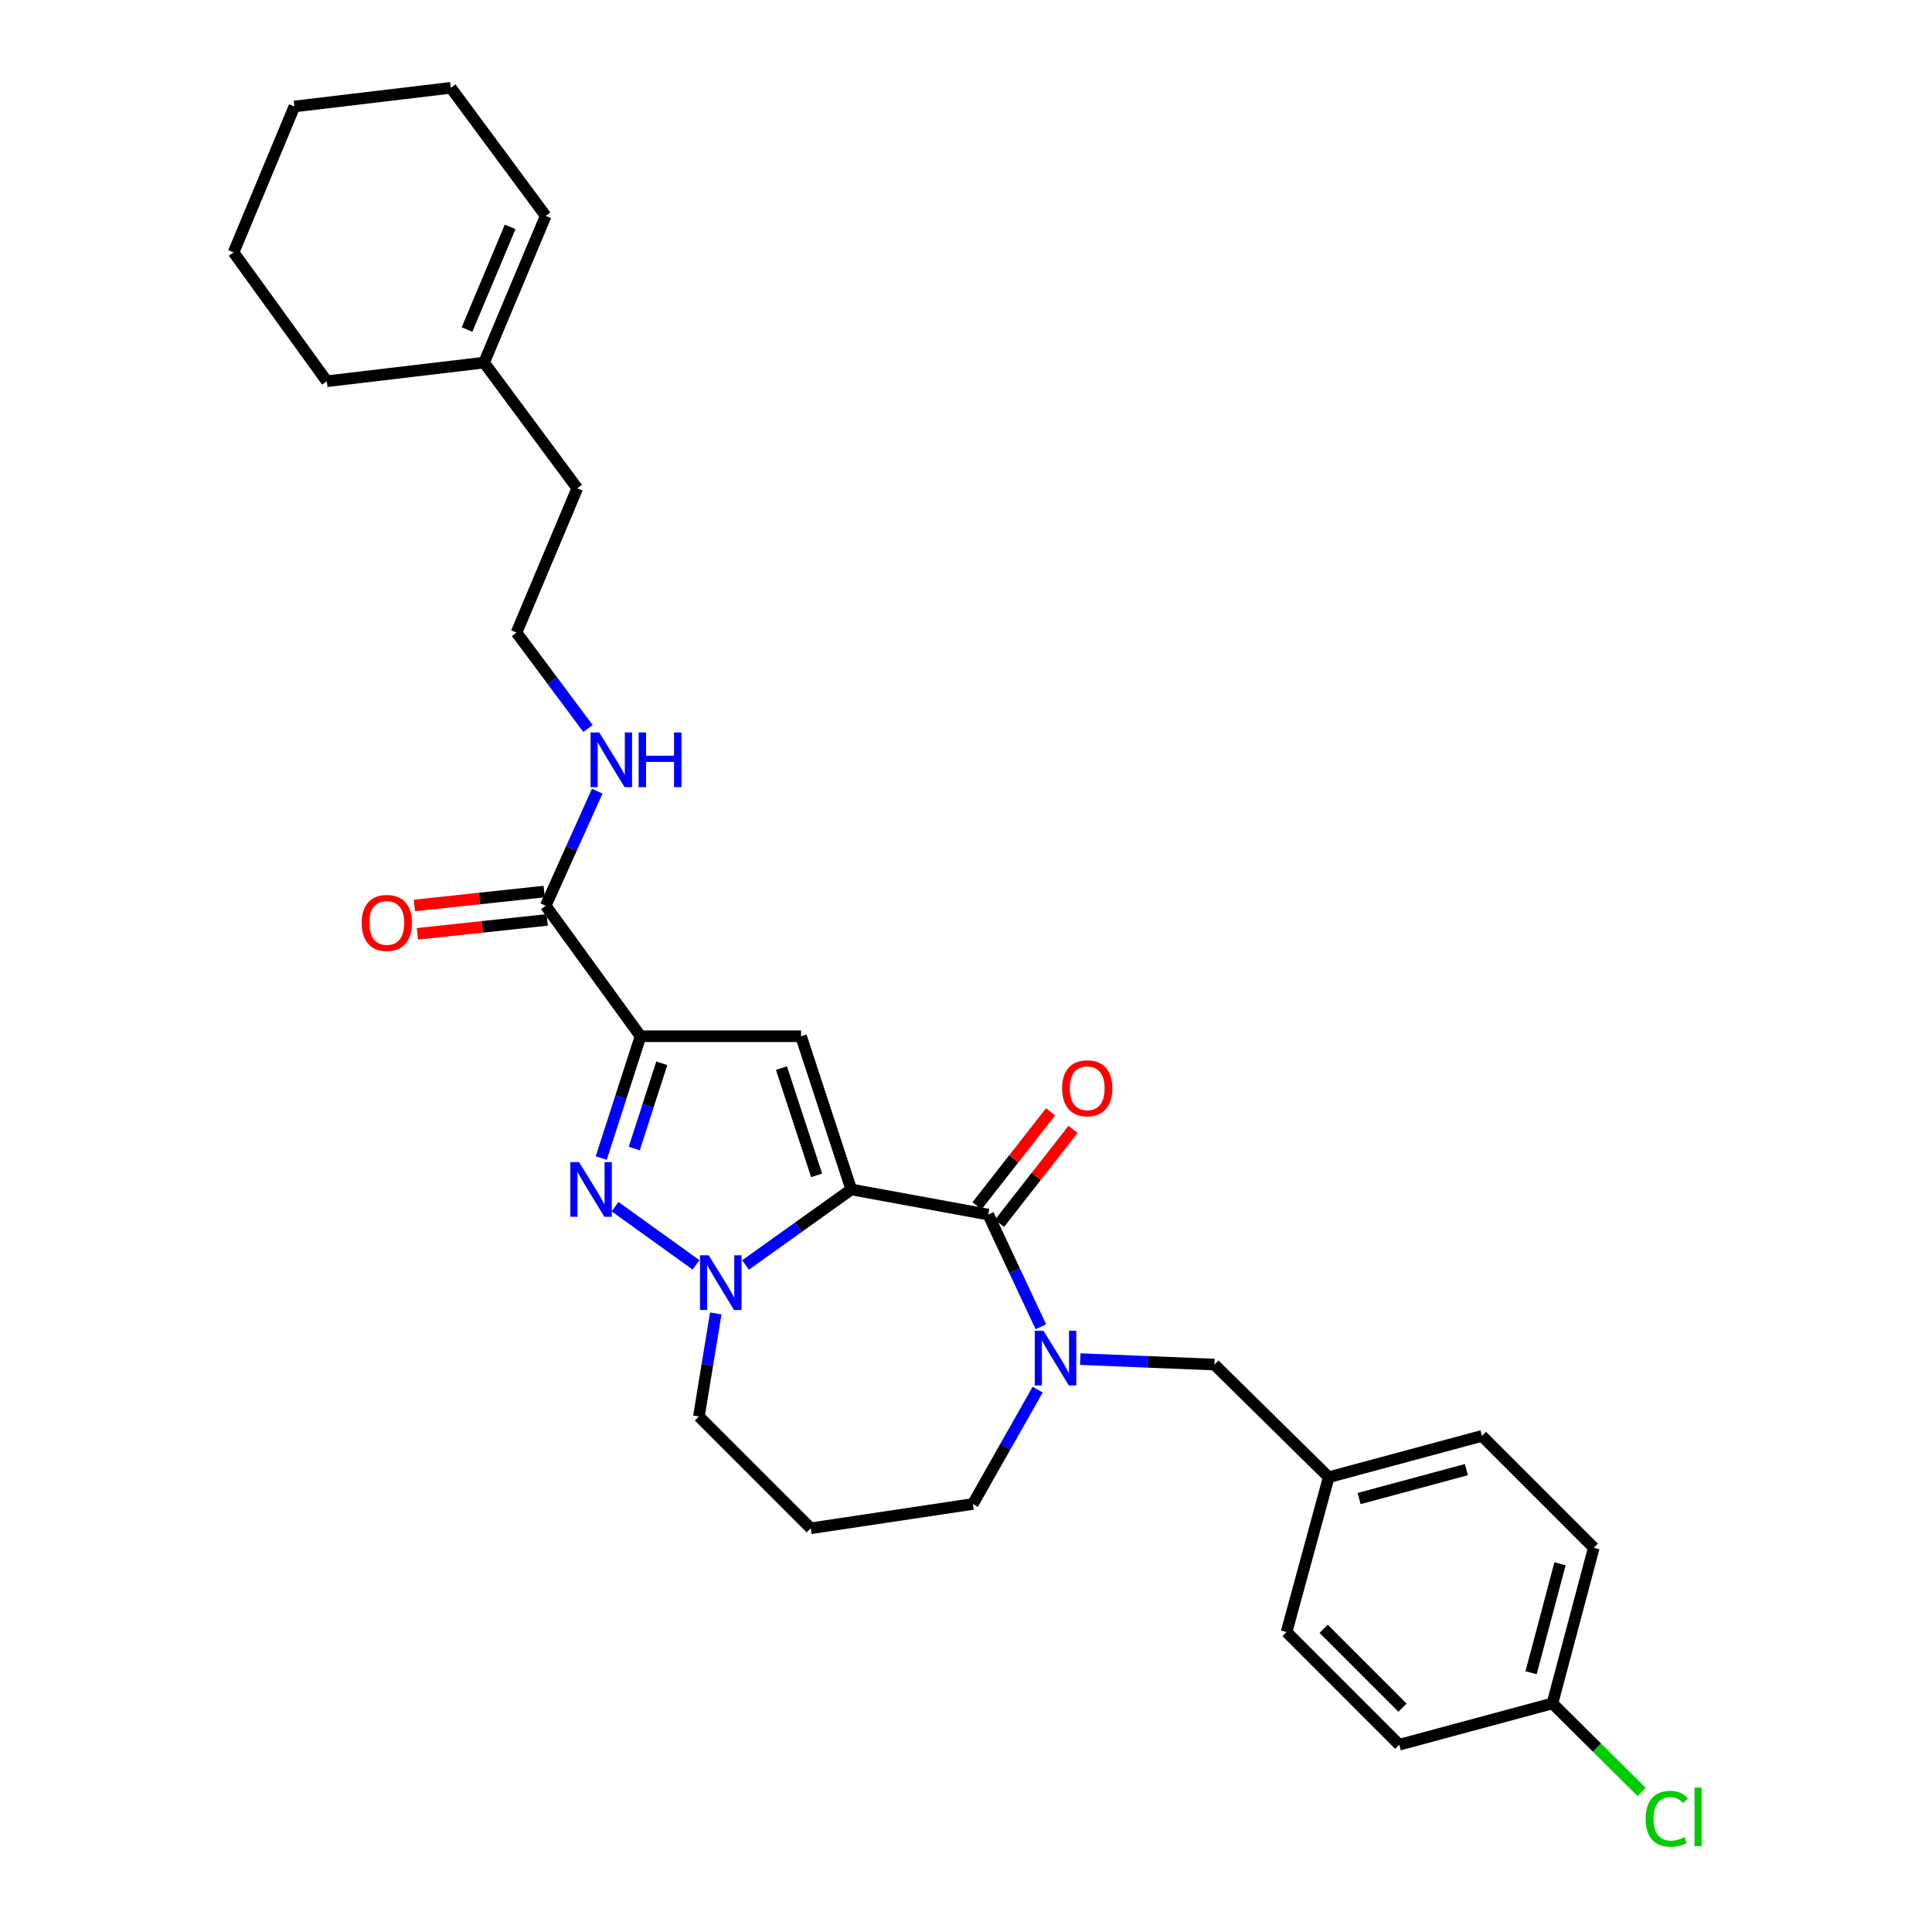 <?xml version='1.0' encoding='iso-8859-1'?>
<svg version='1.1' baseProfile='full'
              xmlns='http://www.w3.org/2000/svg'
                      xmlns:rdkit='http://www.rdkit.org/xml'
                      xmlns:xlink='http://www.w3.org/1999/xlink'
                  xml:space='preserve'
width='1000px' height='1000px' viewBox='0 0 1000 1000'>
<!-- END OF HEADER -->
<rect style='opacity:1.0;fill:#FFFFFF;stroke:none' width='1000' height='1000' x='0' y='0'> </rect>
<path class='bond-1' d='M 440.618,615.657 L 414.608,536.356' style='fill:none;fill-rule:evenodd;stroke:#000000;stroke-width:6px;stroke-linecap:butt;stroke-linejoin:miter;stroke-opacity:1' />
<path class='bond-1' d='M 422.692,608.362 L 404.485,552.851' style='fill:none;fill-rule:evenodd;stroke:#000000;stroke-width:6px;stroke-linecap:butt;stroke-linejoin:miter;stroke-opacity:1' />
<path class='bond-2' d='M 440.618,615.657 L 413.251,635.205' style='fill:none;fill-rule:evenodd;stroke:#000000;stroke-width:6px;stroke-linecap:butt;stroke-linejoin:miter;stroke-opacity:1' />
<path class='bond-2' d='M 413.251,635.205 L 385.883,654.752' style='fill:none;fill-rule:evenodd;stroke:#0000FF;stroke-width:6px;stroke-linecap:butt;stroke-linejoin:miter;stroke-opacity:1' />
<path class='bond-4' d='M 440.618,615.657 L 511.523,628.662' style='fill:none;fill-rule:evenodd;stroke:#000000;stroke-width:6px;stroke-linecap:butt;stroke-linejoin:miter;stroke-opacity:1' />
<path class='bond-0' d='M 331.544,536.356 L 414.608,536.356' style='fill:none;fill-rule:evenodd;stroke:#000000;stroke-width:6px;stroke-linecap:butt;stroke-linejoin:miter;stroke-opacity:1' />
<path class='bond-6' d='M 331.544,536.356 L 282.451,468.806' style='fill:none;fill-rule:evenodd;stroke:#000000;stroke-width:6px;stroke-linecap:butt;stroke-linejoin:miter;stroke-opacity:1' />
<path class='bond-29' d='M 331.544,536.356 L 321.365,567.885' style='fill:none;fill-rule:evenodd;stroke:#000000;stroke-width:6px;stroke-linecap:butt;stroke-linejoin:miter;stroke-opacity:1' />
<path class='bond-29' d='M 321.365,567.885 L 311.187,599.414' style='fill:none;fill-rule:evenodd;stroke:#0000FF;stroke-width:6px;stroke-linecap:butt;stroke-linejoin:miter;stroke-opacity:1' />
<path class='bond-29' d='M 342.536,550.349 L 335.411,572.42' style='fill:none;fill-rule:evenodd;stroke:#000000;stroke-width:6px;stroke-linecap:butt;stroke-linejoin:miter;stroke-opacity:1' />
<path class='bond-29' d='M 335.411,572.42 L 328.287,594.49' style='fill:none;fill-rule:evenodd;stroke:#0000FF;stroke-width:6px;stroke-linecap:butt;stroke-linejoin:miter;stroke-opacity:1' />
<path class='bond-3' d='M 360.261,654.7 L 318.356,624.579' style='fill:none;fill-rule:evenodd;stroke:#0000FF;stroke-width:6px;stroke-linecap:butt;stroke-linejoin:miter;stroke-opacity:1' />
<path class='bond-13' d='M 370.467,679.82 L 366.11,706.486' style='fill:none;fill-rule:evenodd;stroke:#0000FF;stroke-width:6px;stroke-linecap:butt;stroke-linejoin:miter;stroke-opacity:1' />
<path class='bond-13' d='M 366.11,706.486 L 361.752,733.153' style='fill:none;fill-rule:evenodd;stroke:#000000;stroke-width:6px;stroke-linecap:butt;stroke-linejoin:miter;stroke-opacity:1' />
<path class='bond-5' d='M 511.523,628.662 L 525.132,657.698' style='fill:none;fill-rule:evenodd;stroke:#000000;stroke-width:6px;stroke-linecap:butt;stroke-linejoin:miter;stroke-opacity:1' />
<path class='bond-5' d='M 525.132,657.698 L 538.741,686.734' style='fill:none;fill-rule:evenodd;stroke:#0000FF;stroke-width:6px;stroke-linecap:butt;stroke-linejoin:miter;stroke-opacity:1' />
<path class='bond-8' d='M 517.335,633.21 L 536.352,608.903' style='fill:none;fill-rule:evenodd;stroke:#000000;stroke-width:6px;stroke-linecap:butt;stroke-linejoin:miter;stroke-opacity:1' />
<path class='bond-8' d='M 536.352,608.903 L 555.37,584.596' style='fill:none;fill-rule:evenodd;stroke:#FF0000;stroke-width:6px;stroke-linecap:butt;stroke-linejoin:miter;stroke-opacity:1' />
<path class='bond-8' d='M 505.71,624.115 L 524.728,599.808' style='fill:none;fill-rule:evenodd;stroke:#000000;stroke-width:6px;stroke-linecap:butt;stroke-linejoin:miter;stroke-opacity:1' />
<path class='bond-8' d='M 524.728,599.808 L 543.745,575.501' style='fill:none;fill-rule:evenodd;stroke:#FF0000;stroke-width:6px;stroke-linecap:butt;stroke-linejoin:miter;stroke-opacity:1' />
<path class='bond-7' d='M 559.137,703.468 L 593.856,704.888' style='fill:none;fill-rule:evenodd;stroke:#0000FF;stroke-width:6px;stroke-linecap:butt;stroke-linejoin:miter;stroke-opacity:1' />
<path class='bond-7' d='M 593.856,704.888 L 628.576,706.307' style='fill:none;fill-rule:evenodd;stroke:#000000;stroke-width:6px;stroke-linecap:butt;stroke-linejoin:miter;stroke-opacity:1' />
<path class='bond-14' d='M 537.088,719.275 L 520.324,748.866' style='fill:none;fill-rule:evenodd;stroke:#0000FF;stroke-width:6px;stroke-linecap:butt;stroke-linejoin:miter;stroke-opacity:1' />
<path class='bond-14' d='M 520.324,748.866 L 503.561,778.458' style='fill:none;fill-rule:evenodd;stroke:#000000;stroke-width:6px;stroke-linecap:butt;stroke-linejoin:miter;stroke-opacity:1' />
<path class='bond-10' d='M 281.664,461.468 L 248.071,465.071' style='fill:none;fill-rule:evenodd;stroke:#000000;stroke-width:6px;stroke-linecap:butt;stroke-linejoin:miter;stroke-opacity:1' />
<path class='bond-10' d='M 248.071,465.071 L 214.479,468.675' style='fill:none;fill-rule:evenodd;stroke:#FF0000;stroke-width:6px;stroke-linecap:butt;stroke-linejoin:miter;stroke-opacity:1' />
<path class='bond-10' d='M 283.238,476.144 L 249.646,479.747' style='fill:none;fill-rule:evenodd;stroke:#000000;stroke-width:6px;stroke-linecap:butt;stroke-linejoin:miter;stroke-opacity:1' />
<path class='bond-10' d='M 249.646,479.747 L 216.053,483.35' style='fill:none;fill-rule:evenodd;stroke:#FF0000;stroke-width:6px;stroke-linecap:butt;stroke-linejoin:miter;stroke-opacity:1' />
<path class='bond-11' d='M 282.451,468.806 L 295.783,439.16' style='fill:none;fill-rule:evenodd;stroke:#000000;stroke-width:6px;stroke-linecap:butt;stroke-linejoin:miter;stroke-opacity:1' />
<path class='bond-11' d='M 295.783,439.16 L 309.116,409.515' style='fill:none;fill-rule:evenodd;stroke:#0000FF;stroke-width:6px;stroke-linecap:butt;stroke-linejoin:miter;stroke-opacity:1' />
<path class='bond-15' d='M 628.576,706.307 L 687.746,764.6' style='fill:none;fill-rule:evenodd;stroke:#000000;stroke-width:6px;stroke-linecap:butt;stroke-linejoin:miter;stroke-opacity:1' />
<path class='bond-9' d='M 250.553,187.681 L 298.793,252.723' style='fill:none;fill-rule:evenodd;stroke:#000000;stroke-width:6px;stroke-linecap:butt;stroke-linejoin:miter;stroke-opacity:1' />
<path class='bond-12' d='M 250.553,187.681 L 282.451,111.751' style='fill:none;fill-rule:evenodd;stroke:#000000;stroke-width:6px;stroke-linecap:butt;stroke-linejoin:miter;stroke-opacity:1' />
<path class='bond-12' d='M 241.73,170.575 L 264.059,117.424' style='fill:none;fill-rule:evenodd;stroke:#000000;stroke-width:6px;stroke-linecap:butt;stroke-linejoin:miter;stroke-opacity:1' />
<path class='bond-25' d='M 250.553,187.681 L 169.153,197.333' style='fill:none;fill-rule:evenodd;stroke:#000000;stroke-width:6px;stroke-linecap:butt;stroke-linejoin:miter;stroke-opacity:1' />
<path class='bond-23' d='M 304.336,377.072 L 285.841,352.248' style='fill:none;fill-rule:evenodd;stroke:#0000FF;stroke-width:6px;stroke-linecap:butt;stroke-linejoin:miter;stroke-opacity:1' />
<path class='bond-23' d='M 285.841,352.248 L 267.347,327.424' style='fill:none;fill-rule:evenodd;stroke:#000000;stroke-width:6px;stroke-linecap:butt;stroke-linejoin:miter;stroke-opacity:1' />
<path class='bond-26' d='M 282.451,111.751 L 233.35,45.455' style='fill:none;fill-rule:evenodd;stroke:#000000;stroke-width:6px;stroke-linecap:butt;stroke-linejoin:miter;stroke-opacity:1' />
<path class='bond-16' d='M 361.752,733.153 L 419.643,791.044' style='fill:none;fill-rule:evenodd;stroke:#000000;stroke-width:6px;stroke-linecap:butt;stroke-linejoin:miter;stroke-opacity:1' />
<path class='bond-30' d='M 503.561,778.458 L 419.643,791.044' style='fill:none;fill-rule:evenodd;stroke:#000000;stroke-width:6px;stroke-linecap:butt;stroke-linejoin:miter;stroke-opacity:1' />
<path class='bond-19' d='M 687.746,764.6 L 665.926,844.745' style='fill:none;fill-rule:evenodd;stroke:#000000;stroke-width:6px;stroke-linecap:butt;stroke-linejoin:miter;stroke-opacity:1' />
<path class='bond-20' d='M 687.746,764.6 L 767.047,743.223' style='fill:none;fill-rule:evenodd;stroke:#000000;stroke-width:6px;stroke-linecap:butt;stroke-linejoin:miter;stroke-opacity:1' />
<path class='bond-20' d='M 703.483,775.644 L 758.994,760.68' style='fill:none;fill-rule:evenodd;stroke:#000000;stroke-width:6px;stroke-linecap:butt;stroke-linejoin:miter;stroke-opacity:1' />
<path class='bond-17' d='M 803.545,881.678 L 824.938,801.114' style='fill:none;fill-rule:evenodd;stroke:#000000;stroke-width:6px;stroke-linecap:butt;stroke-linejoin:miter;stroke-opacity:1' />
<path class='bond-17' d='M 792.488,865.805 L 807.464,809.41' style='fill:none;fill-rule:evenodd;stroke:#000000;stroke-width:6px;stroke-linecap:butt;stroke-linejoin:miter;stroke-opacity:1' />
<path class='bond-18' d='M 803.545,881.678 L 826.624,904.593' style='fill:none;fill-rule:evenodd;stroke:#000000;stroke-width:6px;stroke-linecap:butt;stroke-linejoin:miter;stroke-opacity:1' />
<path class='bond-18' d='M 826.624,904.593 L 849.703,927.509' style='fill:none;fill-rule:evenodd;stroke:#00CC00;stroke-width:6px;stroke-linecap:butt;stroke-linejoin:miter;stroke-opacity:1' />
<path class='bond-31' d='M 803.545,881.678 L 724.244,903.071' style='fill:none;fill-rule:evenodd;stroke:#000000;stroke-width:6px;stroke-linecap:butt;stroke-linejoin:miter;stroke-opacity:1' />
<path class='bond-22' d='M 665.926,844.745 L 724.244,903.071' style='fill:none;fill-rule:evenodd;stroke:#000000;stroke-width:6px;stroke-linecap:butt;stroke-linejoin:miter;stroke-opacity:1' />
<path class='bond-22' d='M 685.111,843.058 L 725.934,883.886' style='fill:none;fill-rule:evenodd;stroke:#000000;stroke-width:6px;stroke-linecap:butt;stroke-linejoin:miter;stroke-opacity:1' />
<path class='bond-21' d='M 767.047,743.223 L 824.938,801.114' style='fill:none;fill-rule:evenodd;stroke:#000000;stroke-width:6px;stroke-linecap:butt;stroke-linejoin:miter;stroke-opacity:1' />
<path class='bond-24' d='M 267.347,327.424 L 298.793,252.723' style='fill:none;fill-rule:evenodd;stroke:#000000;stroke-width:6px;stroke-linecap:butt;stroke-linejoin:miter;stroke-opacity:1' />
<path class='bond-27' d='M 169.153,197.333 L 120.897,130.627' style='fill:none;fill-rule:evenodd;stroke:#000000;stroke-width:6px;stroke-linecap:butt;stroke-linejoin:miter;stroke-opacity:1' />
<path class='bond-32' d='M 233.35,45.455 L 152.385,55.106' style='fill:none;fill-rule:evenodd;stroke:#000000;stroke-width:6px;stroke-linecap:butt;stroke-linejoin:miter;stroke-opacity:1' />
<path class='bond-28' d='M 120.897,130.627 L 152.385,55.106' style='fill:none;fill-rule:evenodd;stroke:#000000;stroke-width:6px;stroke-linecap:butt;stroke-linejoin:miter;stroke-opacity:1' />
<path  class='atom-3' d='M 366.808 649.745
L 376.088 664.745
Q 377.008 666.225, 378.488 668.905
Q 379.968 671.585, 380.048 671.745
L 380.048 649.745
L 383.808 649.745
L 383.808 678.065
L 379.928 678.065
L 369.968 661.665
Q 368.808 659.745, 367.568 657.545
Q 366.368 655.345, 366.008 654.665
L 366.008 678.065
L 362.328 678.065
L 362.328 649.745
L 366.808 649.745
' fill='#0000FF'/>
<path  class='atom-4' d='M 299.684 601.497
L 308.964 616.497
Q 309.884 617.977, 311.364 620.657
Q 312.844 623.337, 312.924 623.497
L 312.924 601.497
L 316.684 601.497
L 316.684 629.817
L 312.804 629.817
L 302.844 613.417
Q 301.684 611.497, 300.444 609.297
Q 299.244 607.097, 298.884 606.417
L 298.884 629.817
L 295.204 629.817
L 295.204 601.497
L 299.684 601.497
' fill='#0000FF'/>
<path  class='atom-6' d='M 540.079 688.785
L 549.359 703.785
Q 550.279 705.265, 551.759 707.945
Q 553.239 710.625, 553.319 710.785
L 553.319 688.785
L 557.079 688.785
L 557.079 717.105
L 553.199 717.105
L 543.239 700.705
Q 542.079 698.785, 540.839 696.585
Q 539.639 694.385, 539.279 693.705
L 539.279 717.105
L 535.599 717.105
L 535.599 688.785
L 540.079 688.785
' fill='#0000FF'/>
<path  class='atom-9' d='M 549.731 563.291
Q 549.731 556.491, 553.091 552.691
Q 556.451 548.891, 562.731 548.891
Q 569.011 548.891, 572.371 552.691
Q 575.731 556.491, 575.731 563.291
Q 575.731 570.171, 572.331 574.091
Q 568.931 577.971, 562.731 577.971
Q 556.491 577.971, 553.091 574.091
Q 549.731 570.211, 549.731 563.291
M 562.731 574.771
Q 567.051 574.771, 569.371 571.891
Q 571.731 568.971, 571.731 563.291
Q 571.731 557.731, 569.371 554.931
Q 567.051 552.091, 562.731 552.091
Q 558.411 552.091, 556.051 554.891
Q 553.731 557.691, 553.731 563.291
Q 553.731 569.011, 556.051 571.891
Q 558.411 574.771, 562.731 574.771
' fill='#FF0000'/>
<path  class='atom-11' d='M 187.198 477.709
Q 187.198 470.909, 190.558 467.109
Q 193.918 463.309, 200.198 463.309
Q 206.478 463.309, 209.838 467.109
Q 213.198 470.909, 213.198 477.709
Q 213.198 484.589, 209.798 488.509
Q 206.398 492.389, 200.198 492.389
Q 193.958 492.389, 190.558 488.509
Q 187.198 484.629, 187.198 477.709
M 200.198 489.189
Q 204.518 489.189, 206.838 486.309
Q 209.198 483.389, 209.198 477.709
Q 209.198 472.149, 206.838 469.349
Q 204.518 466.509, 200.198 466.509
Q 195.878 466.509, 193.518 469.309
Q 191.198 472.109, 191.198 477.709
Q 191.198 483.429, 193.518 486.309
Q 195.878 489.189, 200.198 489.189
' fill='#FF0000'/>
<path  class='atom-12' d='M 310.155 379.125
L 319.435 394.125
Q 320.355 395.605, 321.835 398.285
Q 323.315 400.965, 323.395 401.125
L 323.395 379.125
L 327.155 379.125
L 327.155 407.445
L 323.275 407.445
L 313.315 391.045
Q 312.155 389.125, 310.915 386.925
Q 309.715 384.725, 309.355 384.045
L 309.355 407.445
L 305.675 407.445
L 305.675 379.125
L 310.155 379.125
' fill='#0000FF'/>
<path  class='atom-12' d='M 330.555 379.125
L 334.395 379.125
L 334.395 391.165
L 348.875 391.165
L 348.875 379.125
L 352.715 379.125
L 352.715 407.445
L 348.875 407.445
L 348.875 394.365
L 334.395 394.365
L 334.395 407.445
L 330.555 407.445
L 330.555 379.125
' fill='#0000FF'/>
<path  class='atom-19' d='M 851.787 941.402
Q 851.787 934.362, 855.067 930.682
Q 858.387 926.962, 864.667 926.962
Q 870.507 926.962, 873.627 931.082
L 870.987 933.242
Q 868.707 930.242, 864.667 930.242
Q 860.387 930.242, 858.107 933.122
Q 855.867 935.962, 855.867 941.402
Q 855.867 947.002, 858.187 949.882
Q 860.547 952.762, 865.107 952.762
Q 868.227 952.762, 871.867 950.882
L 872.987 953.882
Q 871.507 954.842, 869.267 955.402
Q 867.027 955.962, 864.547 955.962
Q 858.387 955.962, 855.067 952.202
Q 851.787 948.442, 851.787 941.402
' fill='#00CC00'/>
<path  class='atom-19' d='M 877.067 925.242
L 880.747 925.242
L 880.747 955.602
L 877.067 955.602
L 877.067 925.242
' fill='#00CC00'/>
</svg>
